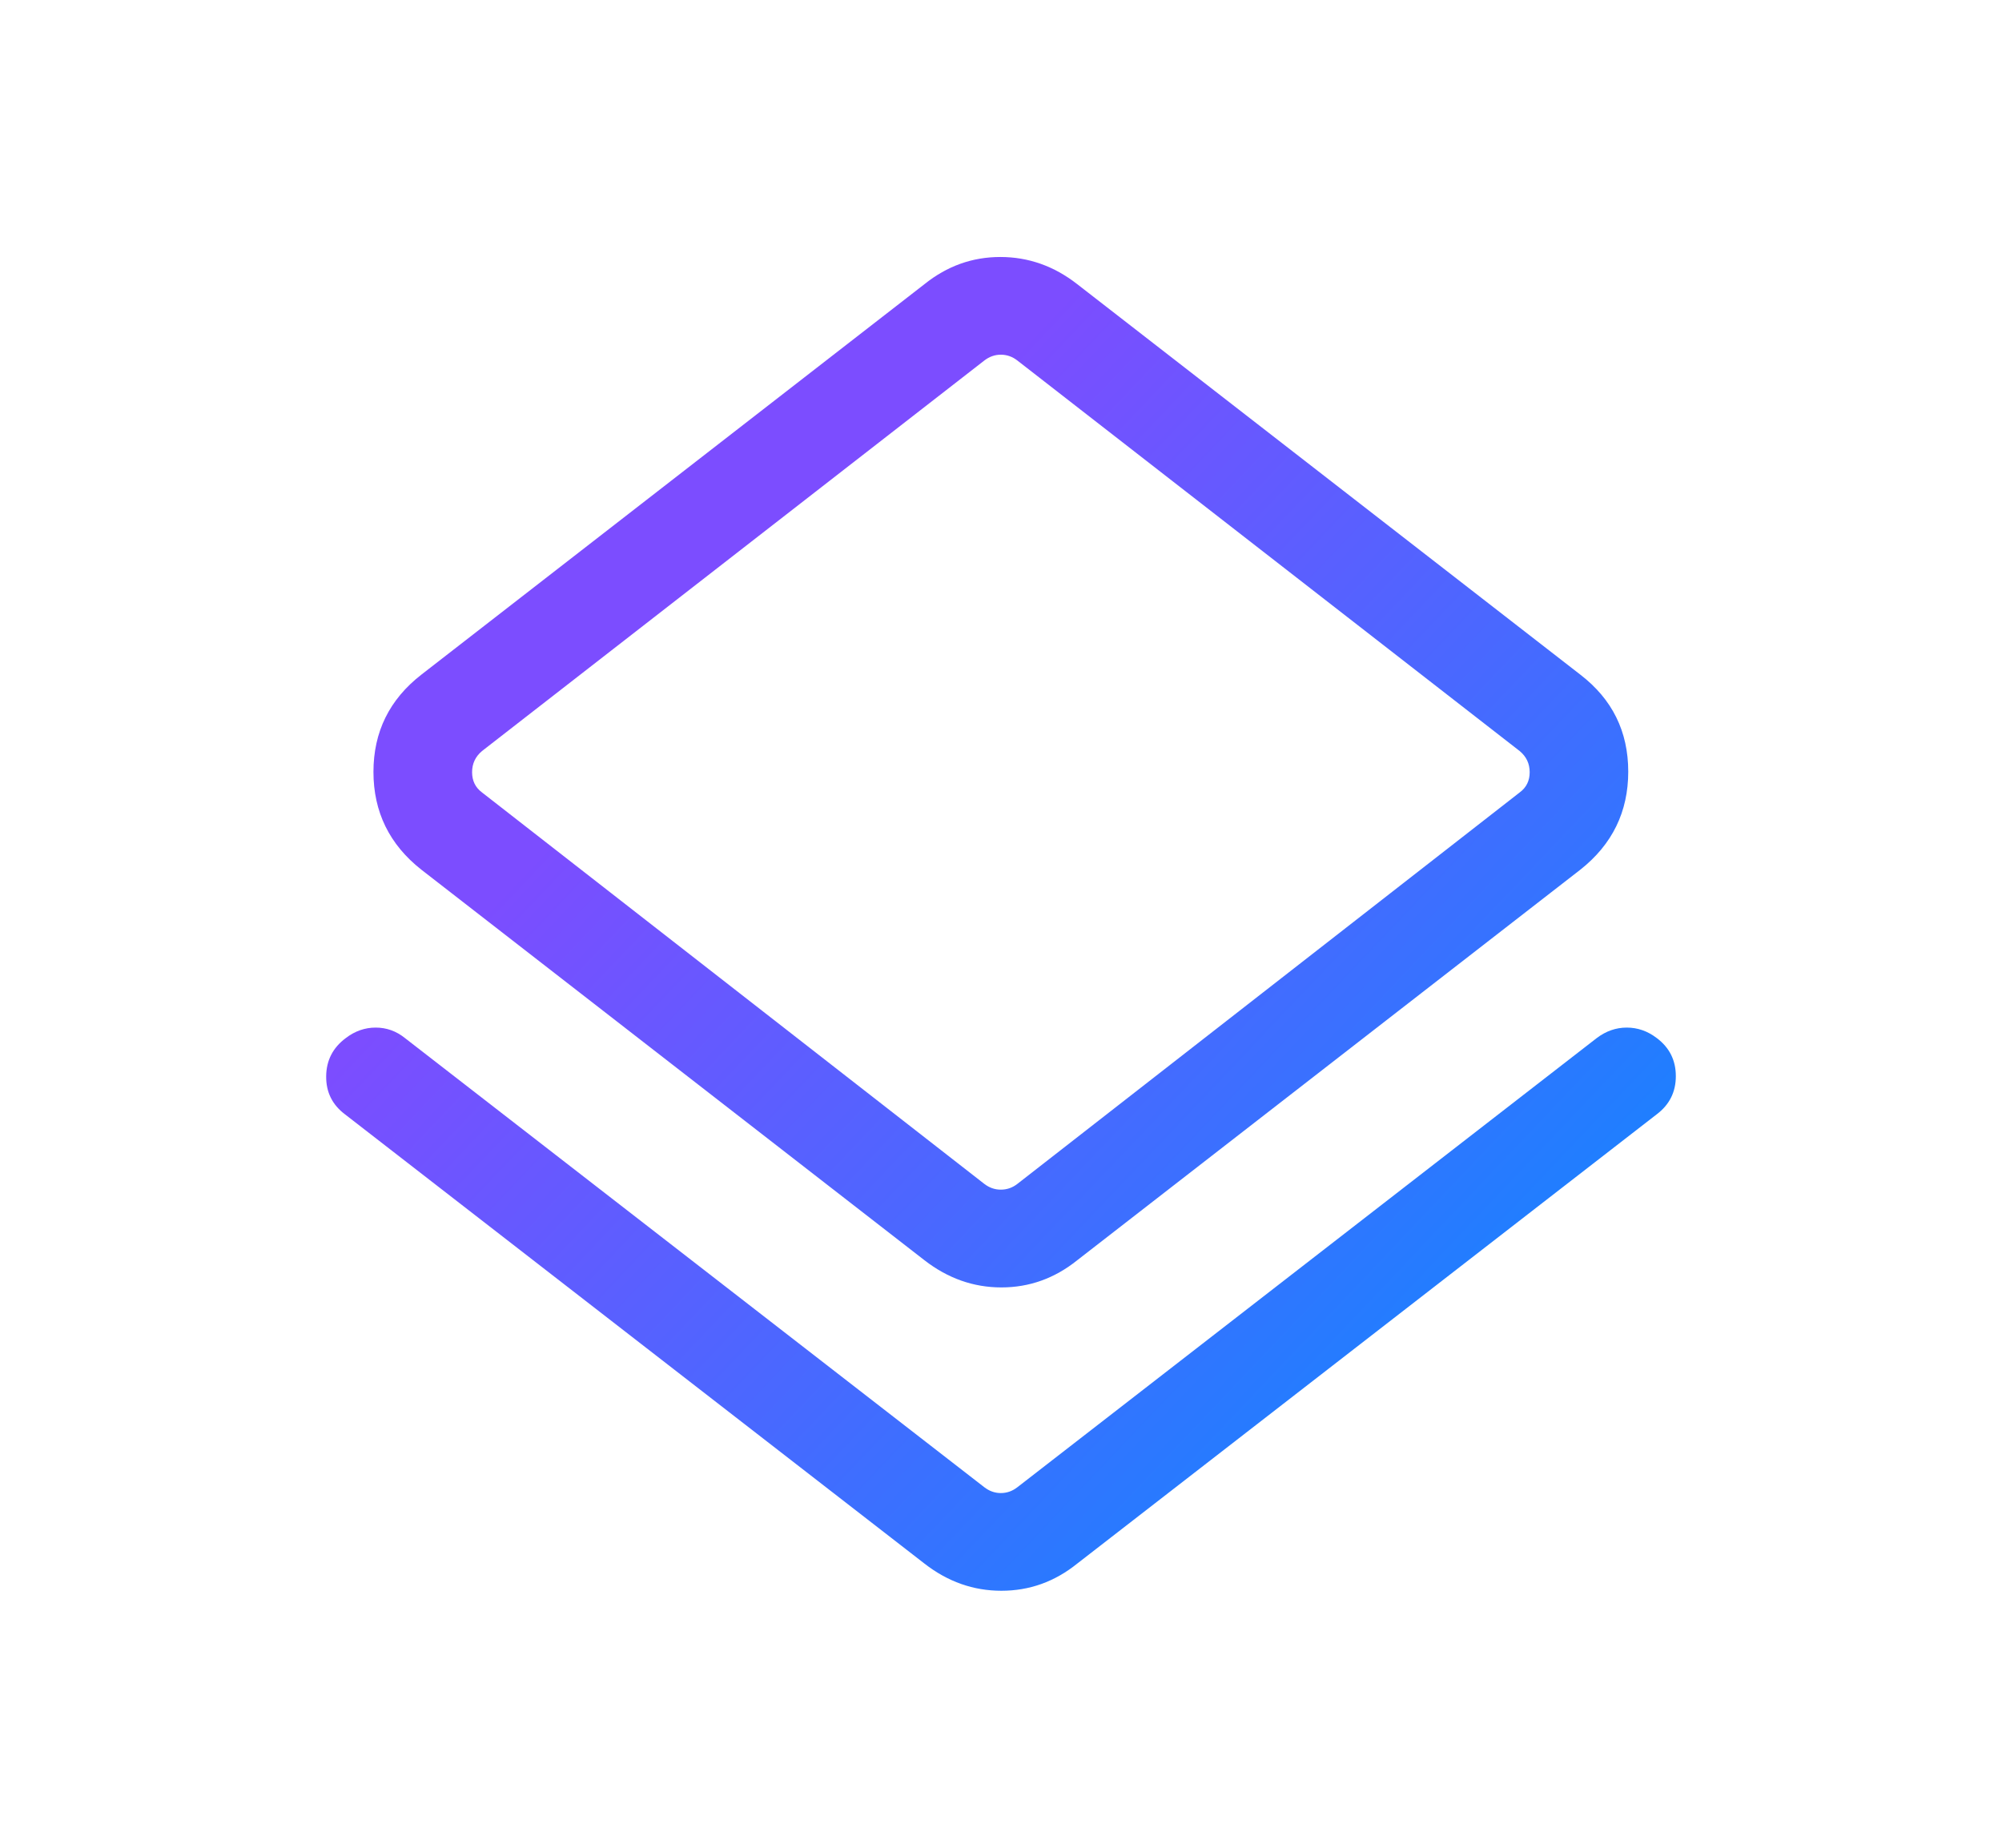 <svg width="26" height="24" viewBox="0 0 26 24" fill="none" xmlns="http://www.w3.org/2000/svg">
<path d="M4.482 14.475C4.316 14.351 4.234 14.186 4.236 13.98C4.238 13.773 4.323 13.608 4.491 13.483C4.61 13.392 4.739 13.347 4.879 13.347C5.019 13.347 5.146 13.392 5.259 13.483L12.783 19.317C12.848 19.367 12.919 19.393 12.998 19.393C13.077 19.393 13.149 19.367 13.213 19.317L20.737 13.483C20.857 13.392 20.987 13.347 21.127 13.347C21.267 13.347 21.397 13.392 21.515 13.482C21.681 13.606 21.764 13.771 21.764 13.978C21.764 14.184 21.681 14.35 21.514 14.475L13.99 20.309C13.697 20.545 13.369 20.662 13.005 20.662C12.642 20.662 12.309 20.545 12.006 20.309L4.482 14.475ZM12.006 16.369L5.472 11.296C5.058 10.97 4.85 10.546 4.85 10.026C4.85 9.506 5.058 9.085 5.472 8.763L12.006 3.691C12.3 3.455 12.628 3.338 12.991 3.338C13.355 3.338 13.688 3.455 13.99 3.691L20.524 8.763C20.939 9.082 21.146 9.502 21.146 10.023C21.146 10.543 20.939 10.968 20.524 11.296L13.99 16.369C13.697 16.604 13.369 16.722 13.005 16.722C12.642 16.722 12.309 16.604 12.006 16.369ZM13.213 15.377L19.736 10.293C19.823 10.229 19.866 10.141 19.866 10.03C19.866 9.919 19.823 9.827 19.736 9.755L13.213 4.683C13.149 4.633 13.077 4.607 12.998 4.607C12.919 4.607 12.848 4.633 12.783 4.683L6.26 9.755C6.174 9.827 6.131 9.919 6.131 10.03C6.131 10.141 6.174 10.229 6.26 10.293L12.783 15.377C12.848 15.427 12.919 15.452 12.998 15.452C13.077 15.452 13.149 15.427 13.213 15.377Z" fill="url(#paint0_linear_8569_13962)"/>
<defs>
<linearGradient id="paint0_linear_8569_13962" x1="9.333" y1="6.594" x2="20.54" y2="17.218" gradientUnits="userSpaceOnUse">
<stop offset="0.09" stop-color="#7C4DFF"/>
<stop offset="1" stop-color="#1783FF"/>
</linearGradient>
</defs>
</svg>
